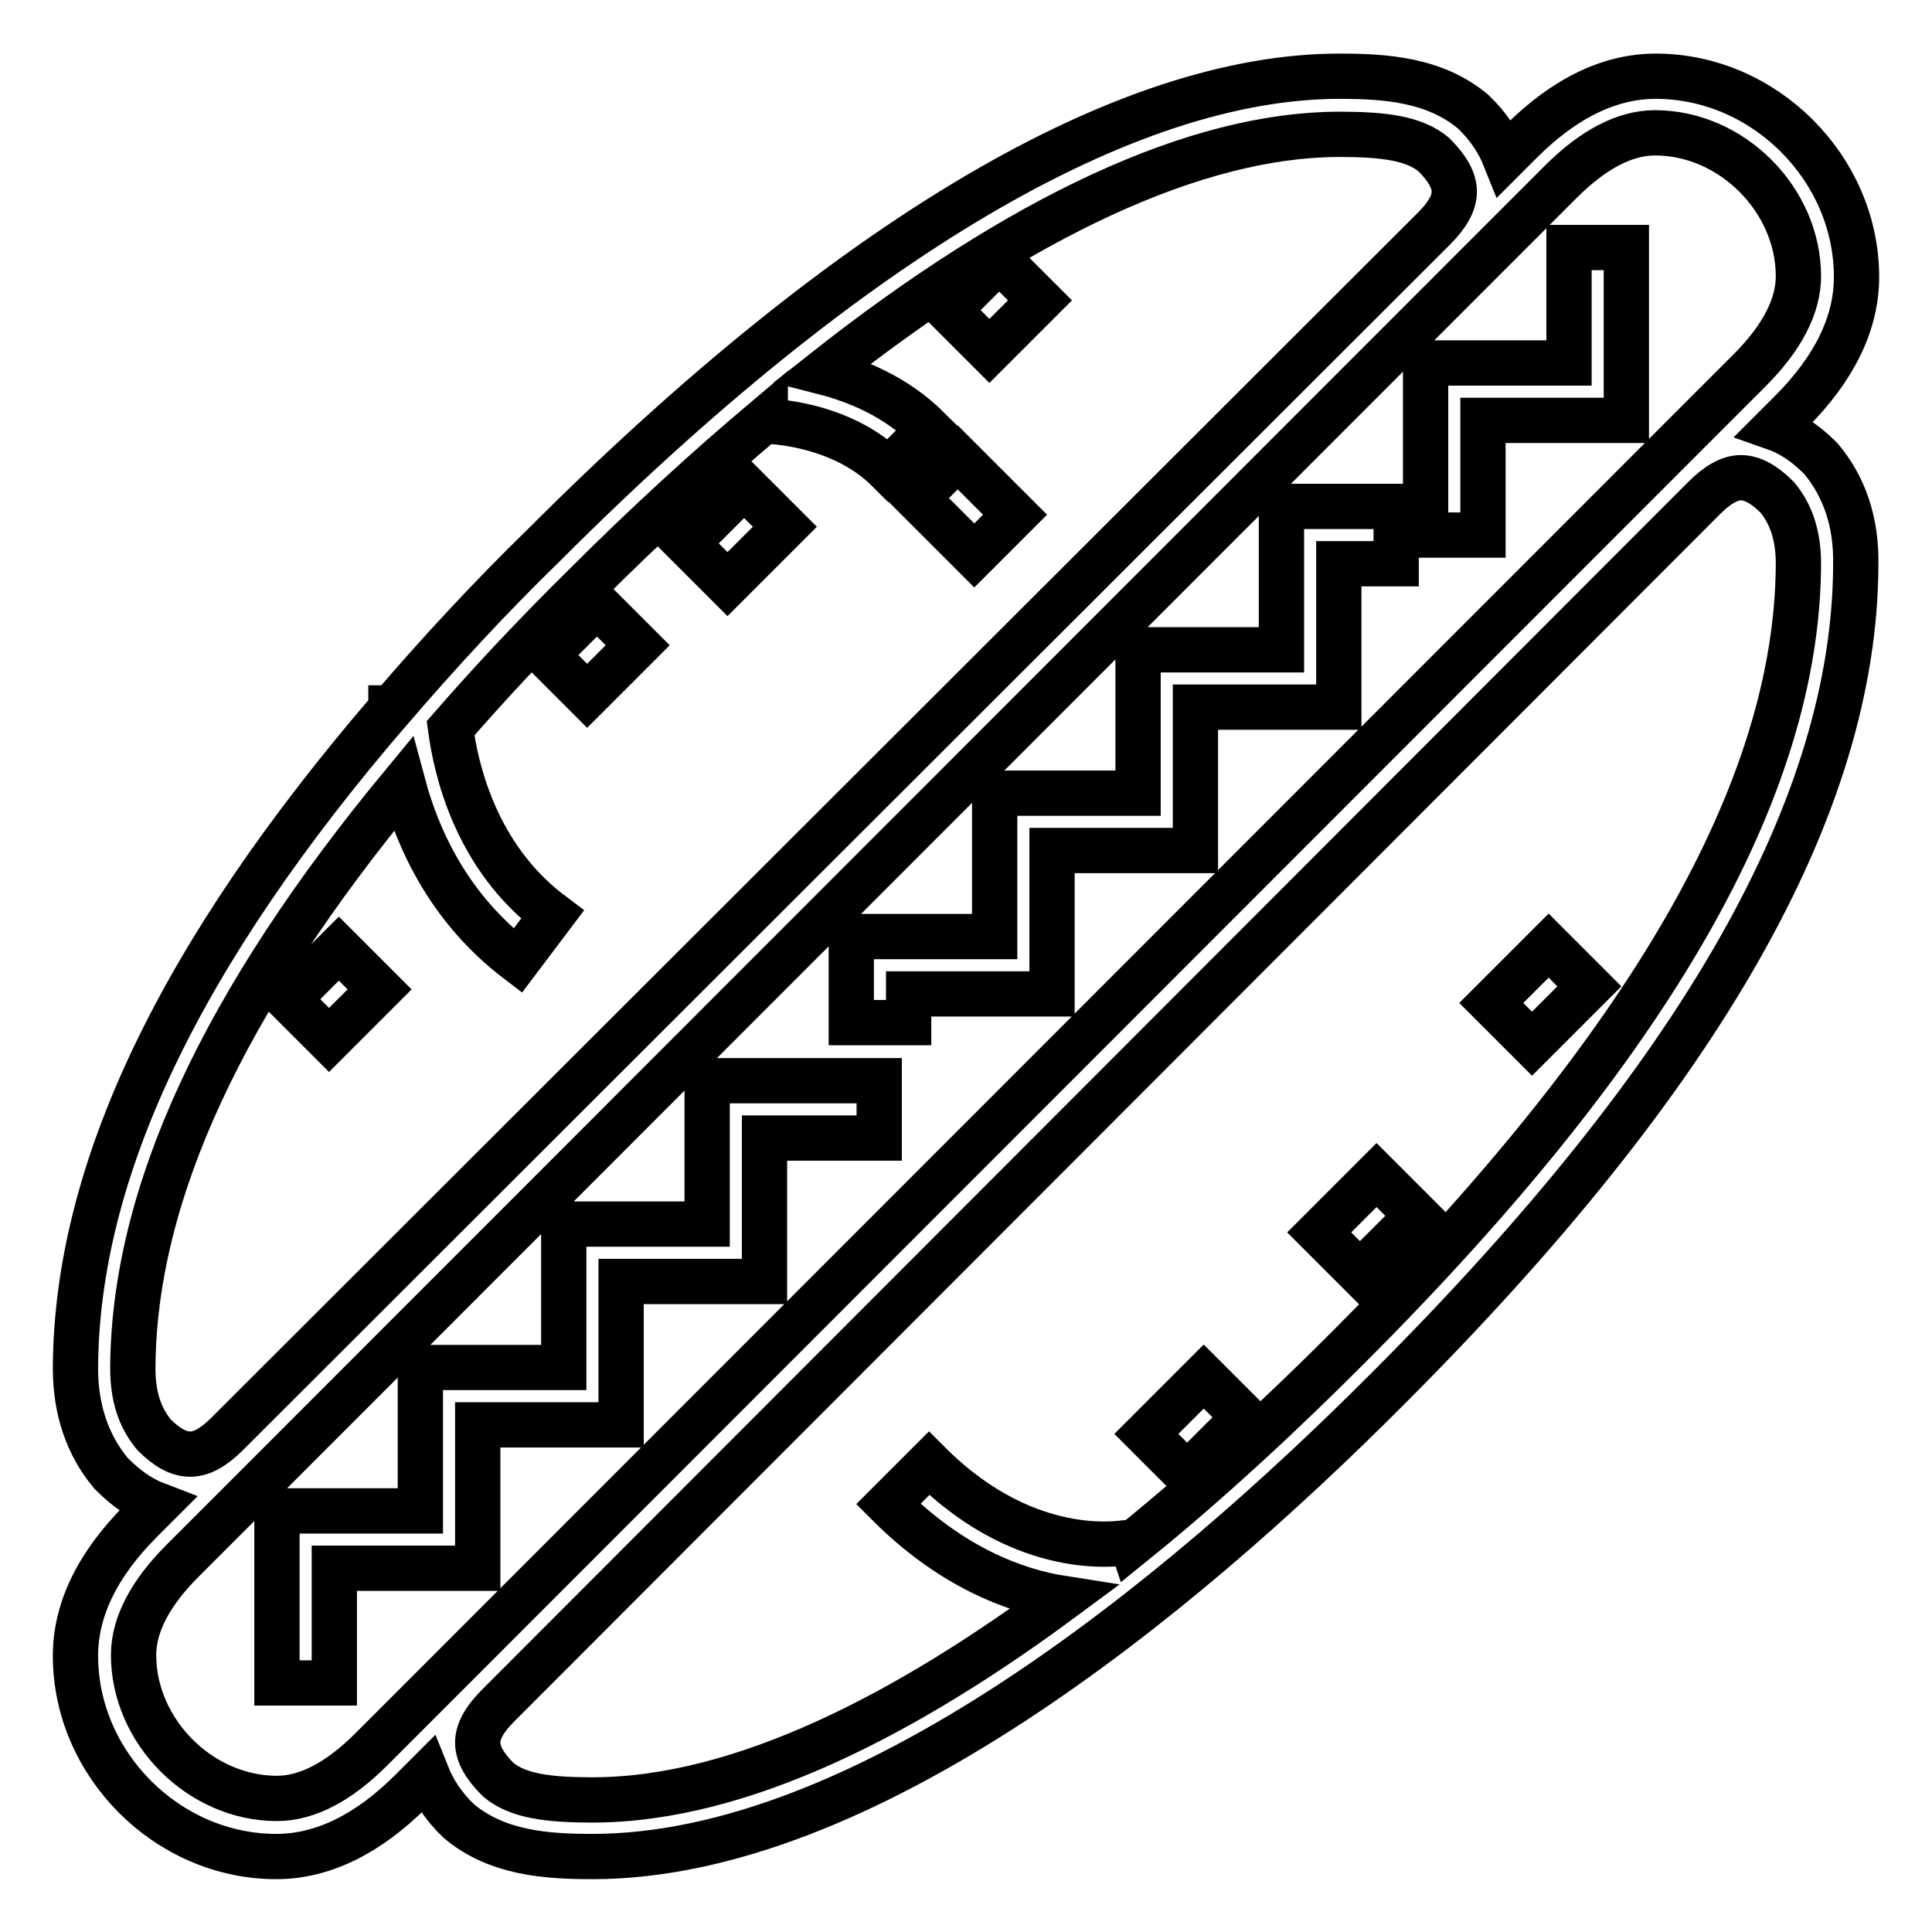 <?xml version="1.0" encoding="utf-8"?>
<!-- Svg Vector Icons : http://www.onlinewebfonts.com/icon -->
<!DOCTYPE svg PUBLIC "-//W3C//DTD SVG 1.1//EN" "http://www.w3.org/Graphics/SVG/1.1/DTD/svg11.dtd">
<svg version="1.1" xmlns="http://www.w3.org/2000/svg" xmlns:xlink="http://www.w3.org/1999/xlink" x="0px" y="0px" viewBox="0 0 256 256" enable-background="new 0 0 256 256" xml:space="preserve">
<g> <path stroke-width="6" fill-opacity="0" stroke="#000000"  d="M203,138.3l-5.4-5.4l7.6-7.6l5.4,5.4L203,138.3z M180.2,168.7l-5.4-5.4l7.6-7.6l5.4,5.4L180.2,168.7z  M157.3,195.4l-5.4-5.4l7.6-7.6l5.4,5.4L157.3,195.4z M132.4,34.4l5.4,5.4l-6.7,6.7l-5.4-5.4L132.4,34.4z M44.9,125.7l5.4,5.4 l-6.7,6.7l-5.4-5.4L44.9,125.7z M98.6,64.4l5.4,5.4l-7.6,7.6L91,72L98.6,64.4z M79.1,80.1l5.4,5.4l-6.7,6.7l-5.4-5.4L79.1,80.1z  M126.9,60.6l7.6,7.6l-5.4,5.4l-7.6-7.6L126.9,60.6z M207.9,48.1h-19v22.8h7.6V55.7h19V32.8h-7.6V48.1z M169.8,86.1h-19v19h-19v19 h-19v11.4h7.6v-3.8h19v-19h19v-19h19v-19h7.6v-7.6h-15.2L169.8,86.1L169.8,86.1z M93.7,162.2h-19v19h-19v19h-19v22.8h7.6v-15.2h19 v-19h19v-19h19v-19h15.2v-7.6H93.7L93.7,162.2L93.7,162.2z M178.6,178.6c-8.5,8.5-18.2,17.6-28.6,26l-0.1-0.3 c-0.1,0-13.3,3.1-26.8-10.4l-5.4,5.4c8.3,8.3,16.7,11.5,23.1,12.5c-20.4,15.1-42.4,26.7-62.3,26.7c-5.8,0-9.9-0.5-12.5-2.7 c-1.8-1.8-2.7-3.4-2.7-4.9s0.9-3.1,2.7-4.9L225.8,66c1.8-1.8,3.4-2.7,4.9-2.7c1.5,0,3.1,0.9,4.8,2.6c1.9,2.3,2.8,5.2,2.8,8.8 C238.2,104.5,218.7,138.5,178.6,178.6L178.6,178.6z M60.6,220.4l-11.4,11.4c-4.3,4.3-8.5,6.5-12.5,6.5c-10.2,0-19-8.9-19-19 c0-4,2.2-8.2,6.5-12.5l11.4-11.4L195.4,35.5l11.4-11.4c4.3-4.3,8.5-6.5,12.5-6.5c10.2,0,19,8.9,19,19c0,4-2.2,8.2-6.5,12.5 l-11.4,11.4L60.6,220.4z M20.4,190.1c-1.9-2.3-2.8-5.1-2.8-8.8c0.1-23,11.9-48.5,35.8-77.4c1.9,7.1,6,16.4,15.2,23.4l4.6-6.1 c-10.3-7.7-12.8-19.5-13.5-24.7c5.4-6.2,11.3-12.5,17.9-19c8.1-8.1,16.1-15.4,23.8-21.9v0.2c0.1,0,9.9,0.1,16.3,6.5l5.4-5.4 c-4.4-4.4-9.7-6.5-14-7.6c26.2-20.7,49.5-31.5,68.4-31.5c5.8,0,9.9,0.5,12.5,2.7c1.8,1.8,2.7,3.4,2.7,4.9c0,1.5-0.9,3.1-2.7,4.9 L30.1,190C26.6,193.5,23.9,193.6,20.4,190.1L20.4,190.1z M241.3,60.8l-0.2-0.2c-1.9-1.9-3.9-3.2-5.9-3.9l2.1-2.1 c5.8-5.8,8.7-11.8,8.7-17.9c0-14.4-12.2-26.6-26.6-26.6c-6.1,0-12.1,2.9-17.9,8.7l-2.1,2.1c-0.8-2-2.1-4.1-4.2-6.1 c-5.1-4.3-11.8-4.7-17.7-4.7c-28.3,0-64.7,21.4-105.3,62C64.7,79.4,58,86.7,51.9,93.8h-0.1v0.1c-28,32.5-41.7,61.3-41.8,87.4 c0,5.5,1.6,10.2,4.7,13.9l0.2,0.2c1.9,1.9,3.8,3.2,5.9,4l-2.1,2.1c-5.8,5.8-8.7,11.8-8.7,17.9c0,14.4,12.2,26.6,26.6,26.6 c6.1,0,12.1-2.9,17.9-8.7l2.1-2.1c0.8,2,2.1,4.1,4.2,6.1c5.1,4.3,11.8,4.7,17.7,4.7c35.9,0,77.2-33.7,105.4-62 c41.6-41.6,61.9-77.3,62-109.2C246,69.2,244.4,64.5,241.3,60.8L241.3,60.8z"/></g>
</svg>